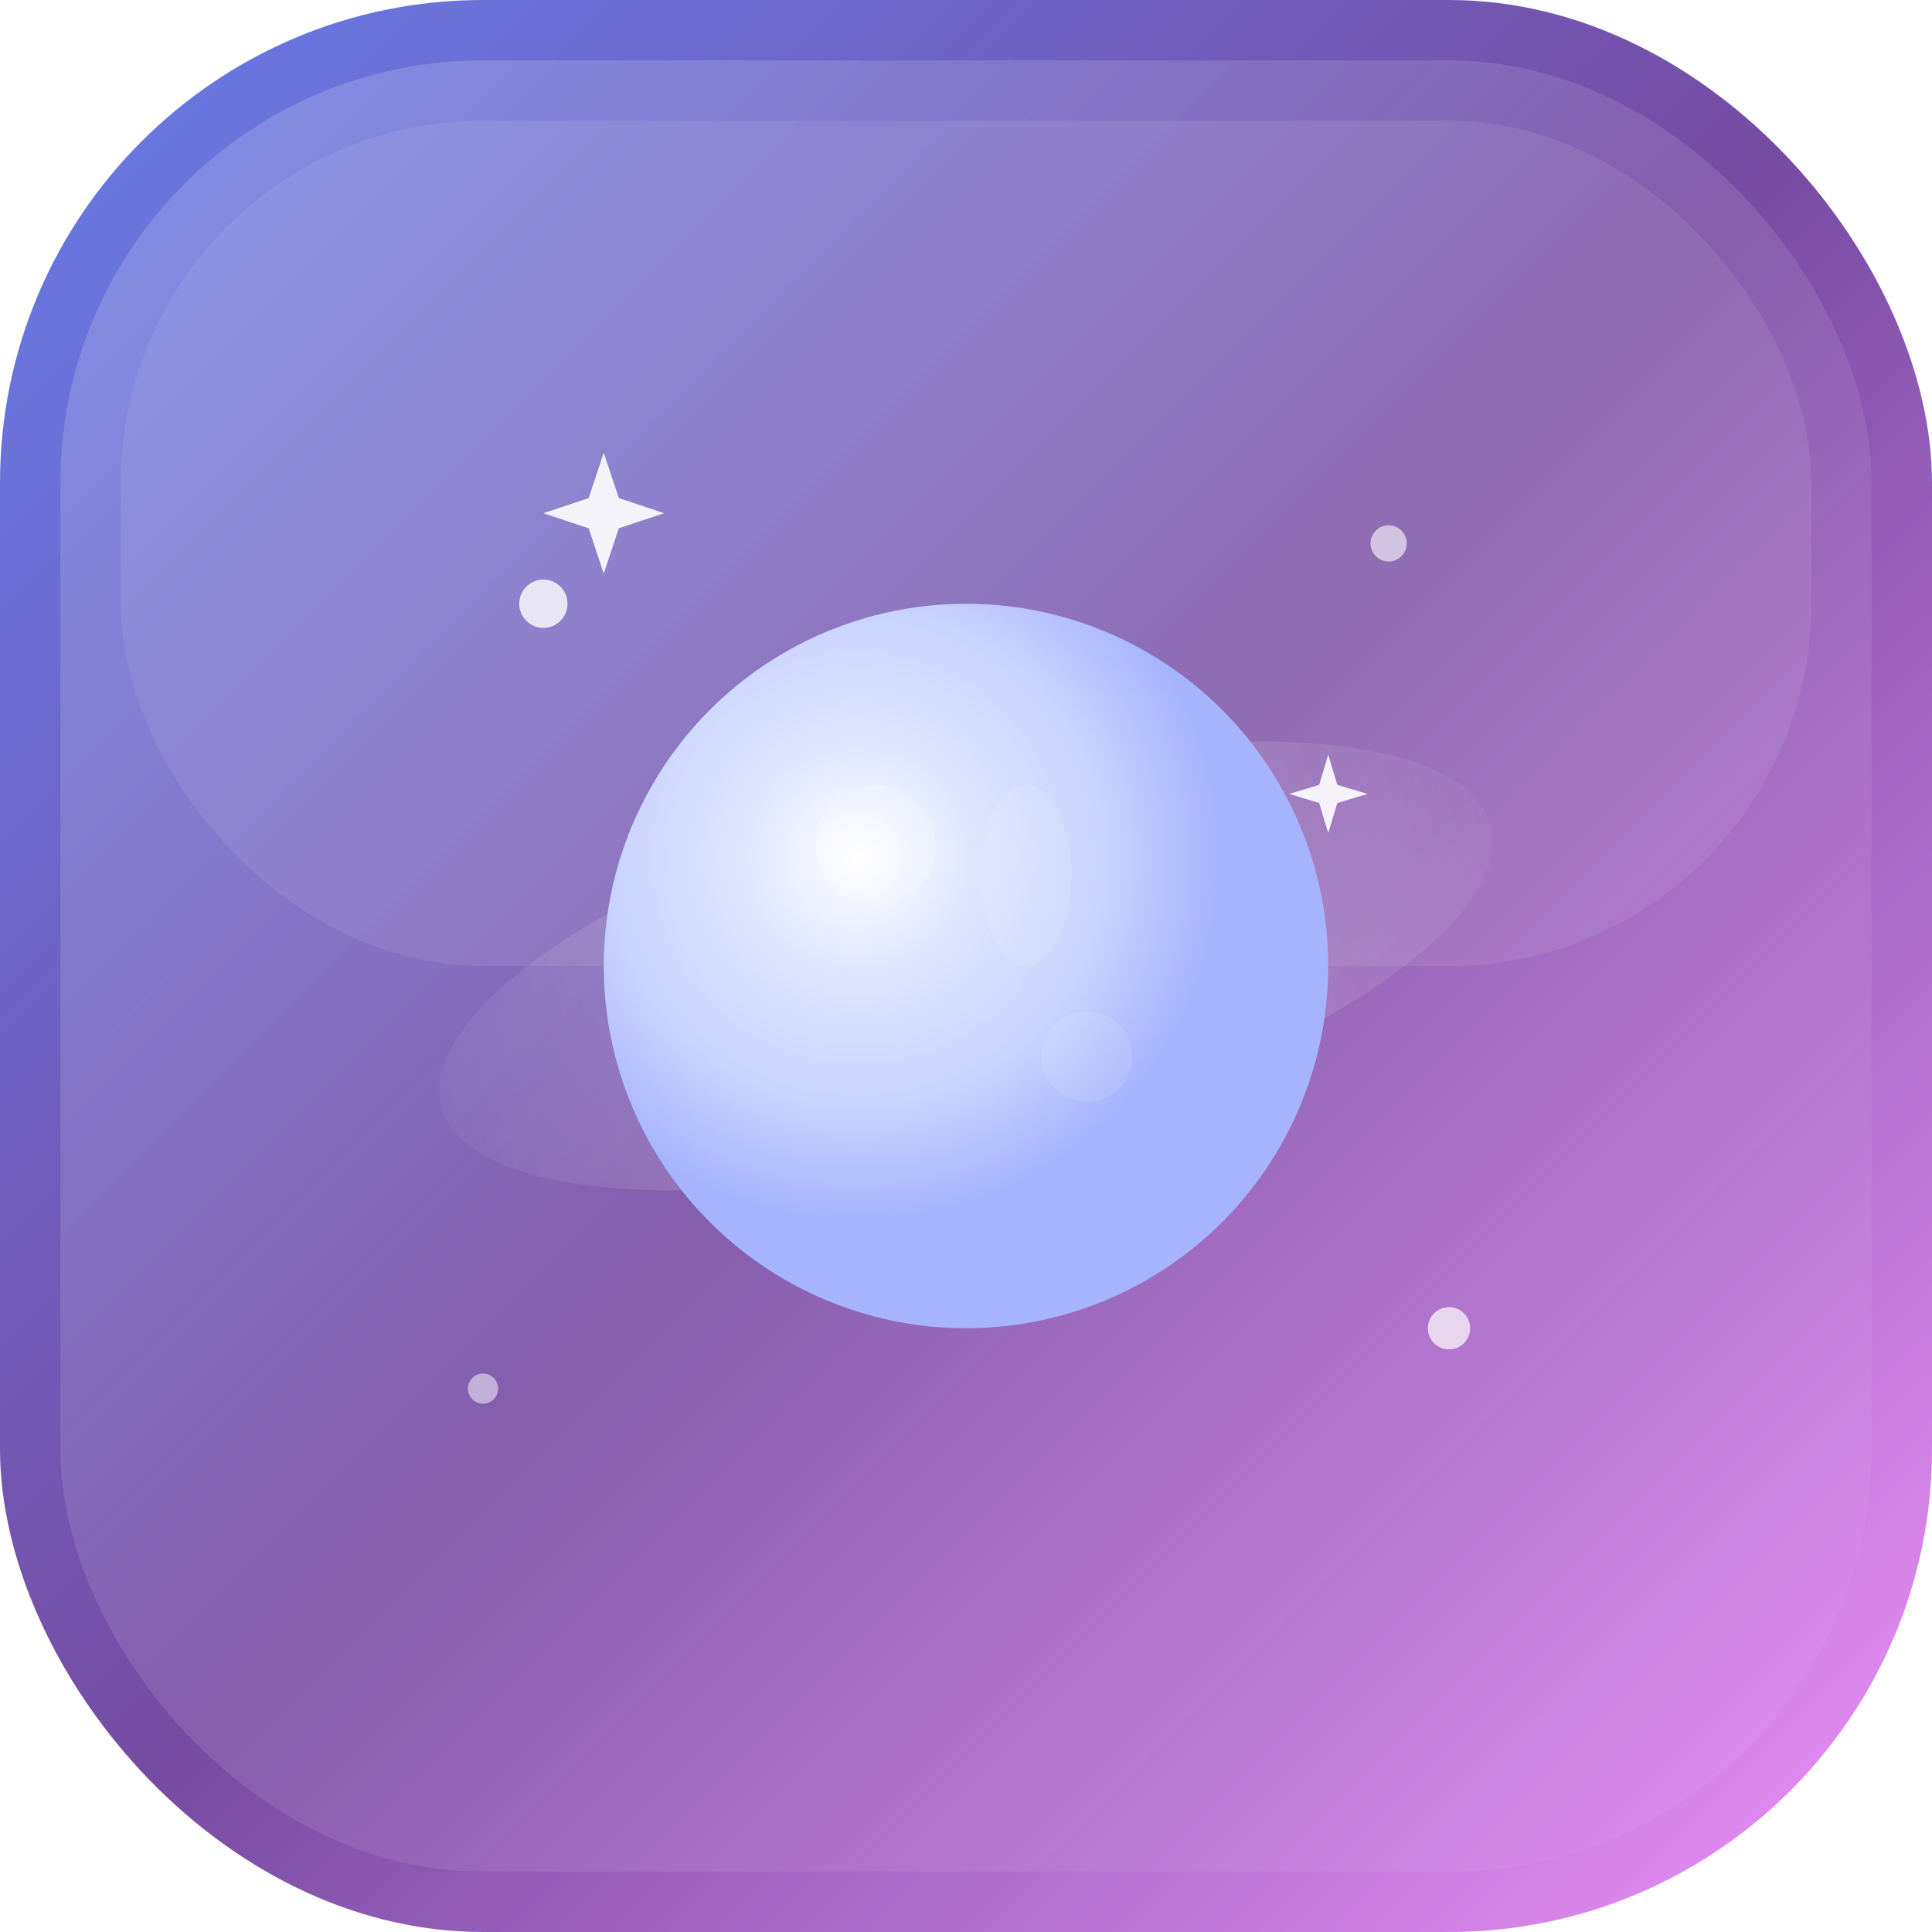 <svg xmlns="http://www.w3.org/2000/svg" viewBox="0 0 64 64">
  <defs>
    <!-- Haupt-Gradient passend zum Logo-Container -->
    <linearGradient id="mainGradient" x1="0%" y1="0%" x2="100%" y2="100%">
      <stop offset="0%" stop-color="#667eea"/>
      <stop offset="50%" stop-color="#764ba2"/>
      <stop offset="100%" stop-color="#f093fb"/>
    </linearGradient>
    
    <!-- Glaseffekt-Gradient -->
    <linearGradient id="glassEffect" x1="0%" y1="0%" x2="100%" y2="100%">
      <stop offset="0%" stop-color="rgba(255,255,255,0.3)"/>
      <stop offset="100%" stop-color="rgba(255,255,255,0.05)"/>
    </linearGradient>
    
    <!-- Planet-Gradient -->
    <radialGradient id="planetGradient" cx="35%" cy="35%">
      <stop offset="0%" stop-color="#ffffff"/>
      <stop offset="30%" stop-color="#e0e7ff"/>
      <stop offset="70%" stop-color="#c7d2fe"/>
      <stop offset="100%" stop-color="#a5b4fc"/>
    </radialGradient>
    
    <!-- Ring-Gradient -->
    <linearGradient id="ringGradient" x1="0%" y1="0%" x2="100%" y2="0%">
      <stop offset="0%" stop-color="rgba(255,255,255,0.1)"/>
      <stop offset="50%" stop-color="rgba(255,255,255,0.6)"/>
      <stop offset="100%" stop-color="rgba(255,255,255,0.1)"/>
    </linearGradient>
    
    <!-- Schatten-Filter -->
    <filter id="shadow" x="-50%" y="-50%" width="200%" height="200%">
      <feDropShadow dx="0" dy="2" stdDeviation="2" flood-color="rgba(0,0,0,0.3)"/>
    </filter>
    
    <!-- Planet-Schatten -->
    <filter id="planetShadow" x="-50%" y="-50%" width="200%" height="200%">
      <feDropShadow dx="1" dy="1" stdDeviation="1" flood-color="rgba(0,0,0,0.2)"/>
    </filter>
  </defs>
  
  <!-- Haupt-Container -->
  <rect width="64" height="64" rx="16" fill="url(#mainGradient)" filter="url(#shadow)"/>
  
  <!-- Glaseffekt-Overlay -->
  <rect x="2" y="2" width="60" height="60" rx="14" fill="url(#glassEffect)" opacity="0.6"/>
  
  <!-- Subtiler Lichtreflex oben -->
  <rect x="4" y="4" width="56" height="28" rx="12" fill="rgba(255,255,255,0.1)" opacity="0.8"/>
  
  <!-- Planet-Ring (hinter dem Planet) -->
  <ellipse cx="32" cy="32" rx="18" ry="6" fill="url(#ringGradient)" opacity="0.4" transform="rotate(-15 32 32)"/>
  
  <!-- Haupt-Planet -->
  <circle cx="32" cy="32" r="12" fill="url(#planetGradient)" filter="url(#planetShadow)"/>
  
  <!-- Planet-Details (Krater/Kontinente) -->
  <circle cx="29" cy="28" r="2" fill="rgba(255,255,255,0.3)" opacity="0.6"/>
  <circle cx="36" cy="35" r="1.5" fill="rgba(255,255,255,0.2)" opacity="0.5"/>
  <ellipse cx="34" cy="29" rx="1.5" ry="3" fill="rgba(255,255,255,0.25)" opacity="0.4"/>
  
  <!-- Kleine Sterne um den Planet -->
  <circle cx="18" cy="20" r="0.8" fill="rgba(255,255,255,0.8)"/>
  <circle cx="46" cy="18" r="0.6" fill="rgba(255,255,255,0.6)"/>
  <circle cx="48" cy="44" r="0.7" fill="rgba(255,255,255,0.7)"/>
  <circle cx="16" cy="46" r="0.5" fill="rgba(255,255,255,0.5)"/>
  
  <!-- Glitzernde Sterne (4-zackig) -->
  <g fill="rgba(255,255,255,0.9)">
    <path d="M20,15 L20.5,16.5 L22,17 L20.5,17.5 L20,19 L19.5,17.5 L18,17 L19.5,16.5 Z"/>
    <path d="M44,25 L44.3,26 L45.3,26.3 L44.3,26.6 L44,27.6 L43.7,26.6 L42.7,26.3 L43.7,26 Z"/>
  </g>
</svg>
